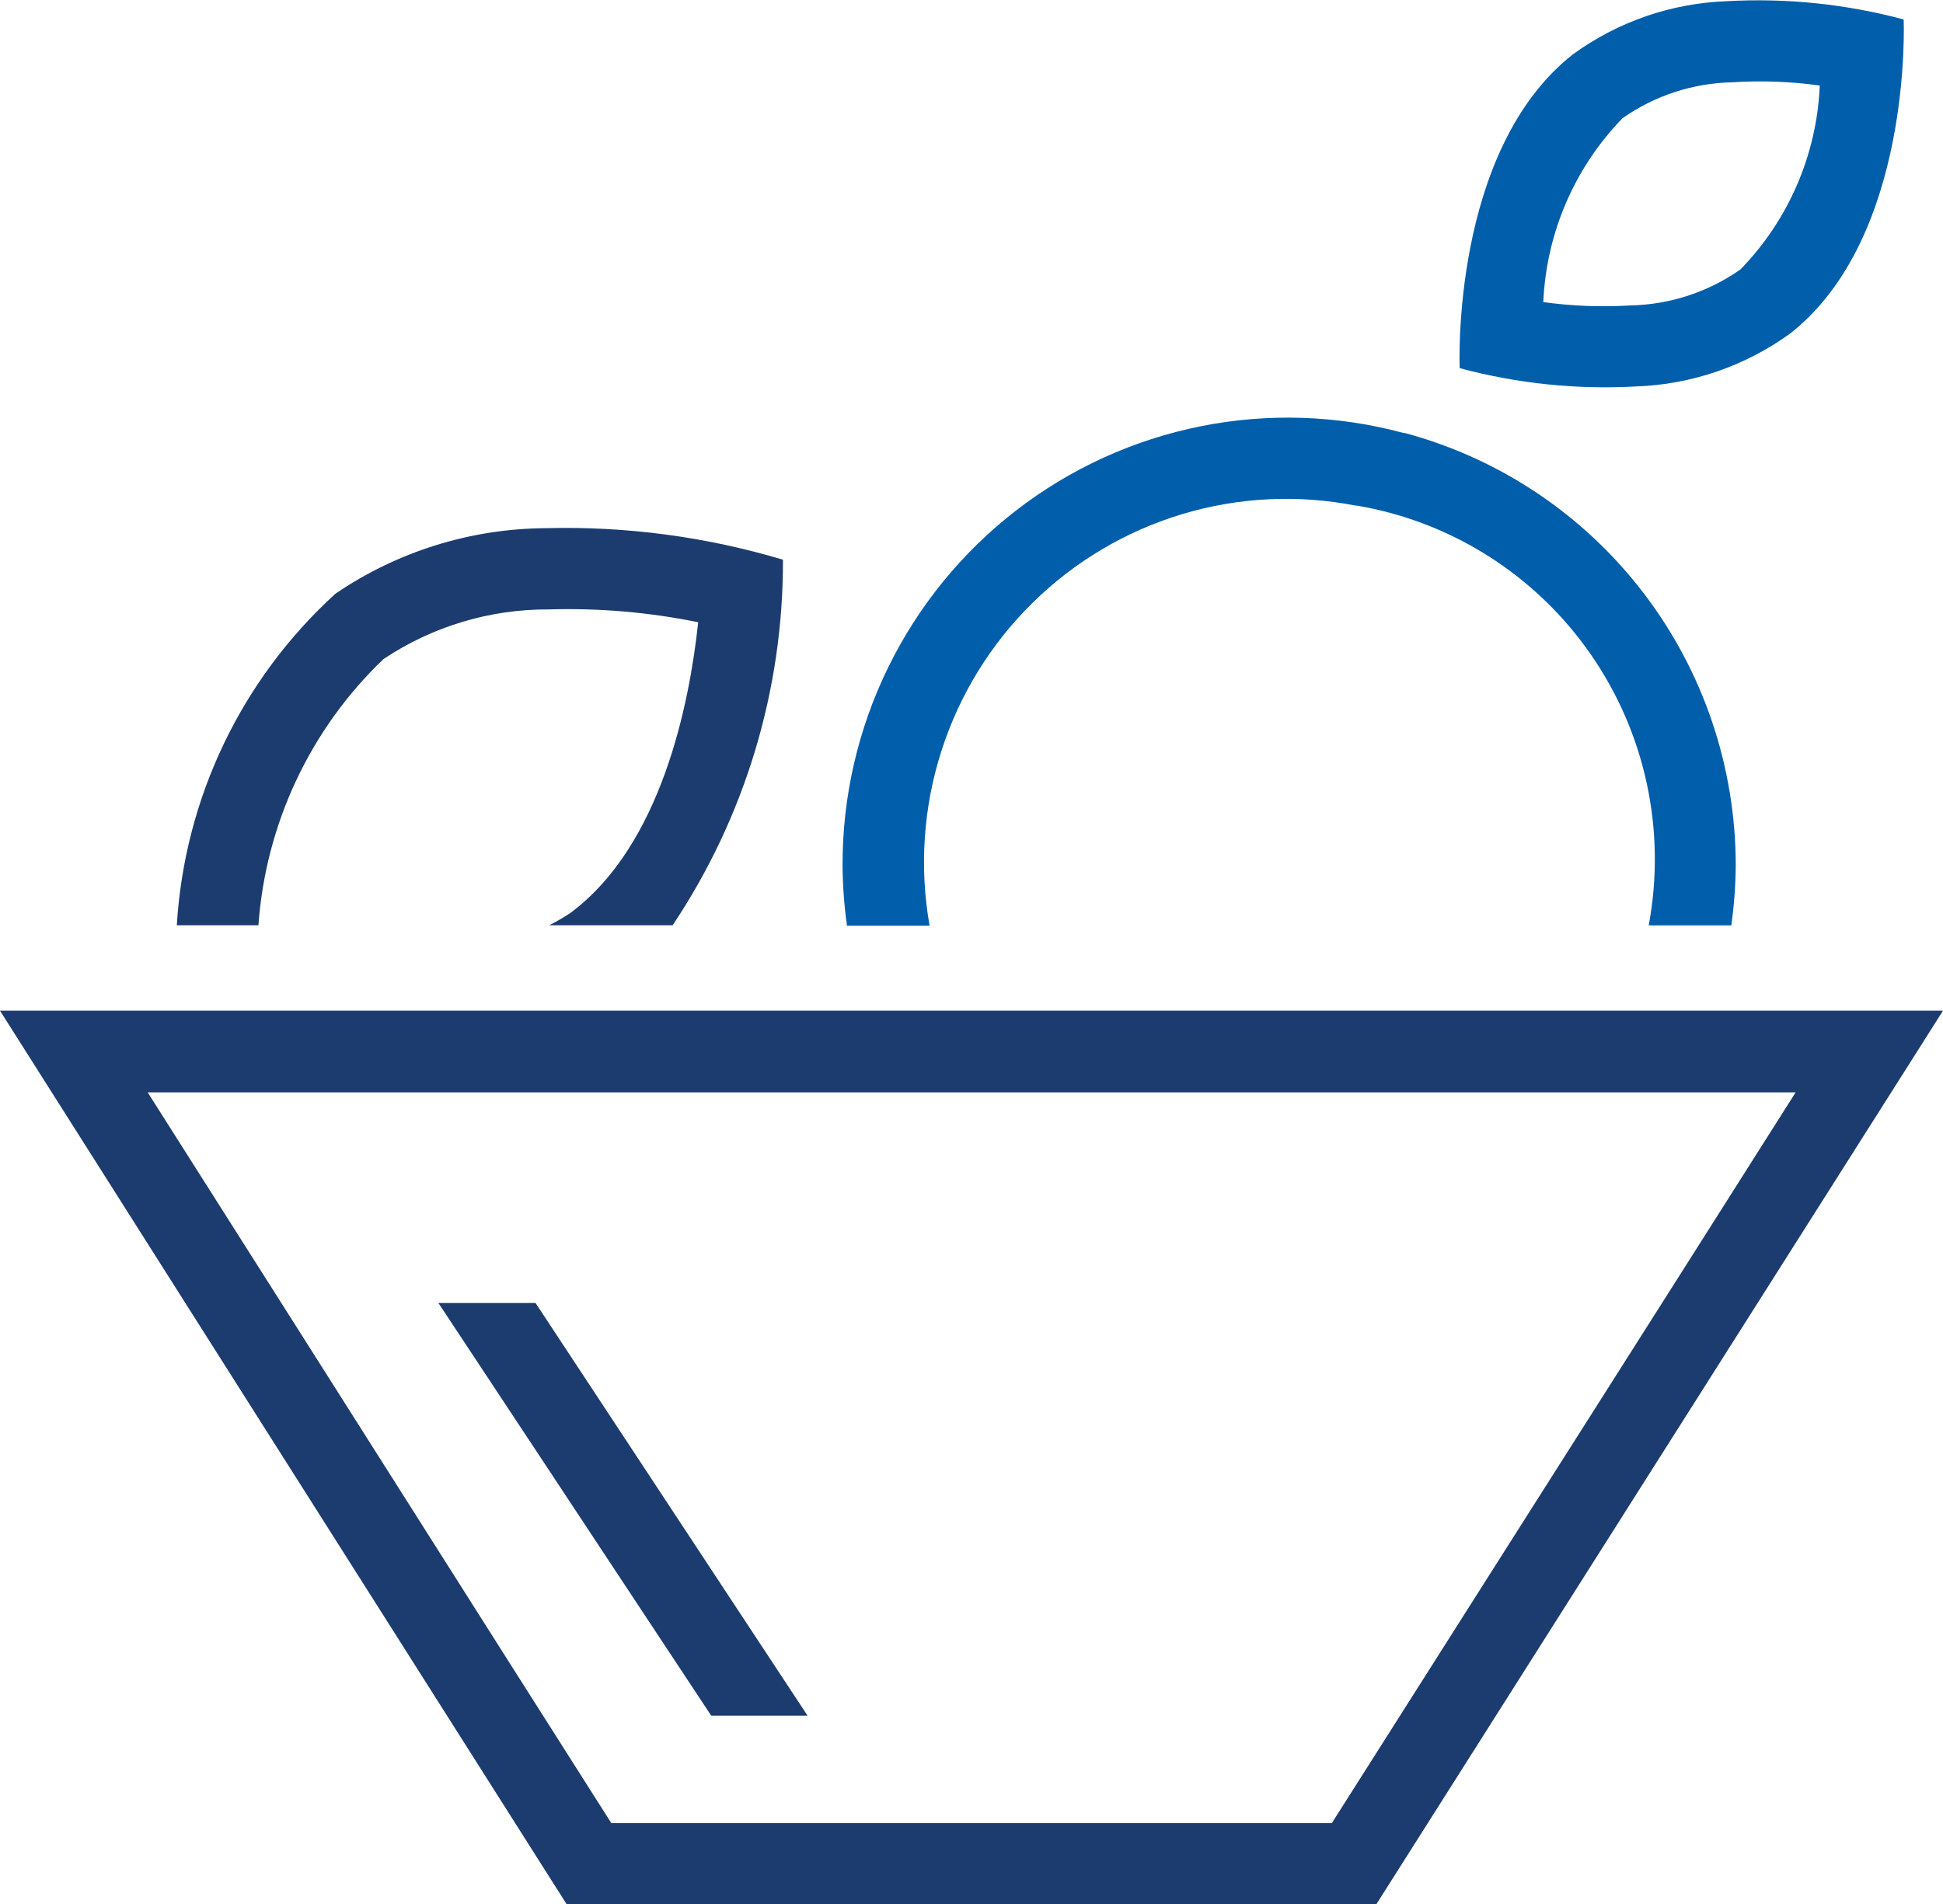 <?xml version="1.0" encoding="UTF-8"?> <svg xmlns="http://www.w3.org/2000/svg" width="101" height="99" viewBox="0 0 101 99" fill="none"><g clip-path="url(#clip0_7199_4933)"><path d="M98.955 1.012C95.96 0.209 92.858 -0.112 89.763 0.062C86.885 0.165 84.101 1.125 81.768 2.82C75.392 7.824 75.876 19.138 75.876 19.138C78.869 19.941 81.97 20.262 85.063 20.088C87.941 19.986 90.724 19.027 93.059 17.335C99.443 12.326 98.955 1.012 98.955 1.012ZM94.595 4.446C94.441 8.034 92.972 11.439 90.471 14.007C88.792 15.185 86.803 15.836 84.756 15.878C83.243 15.97 81.725 15.912 80.223 15.705C80.379 12.118 81.845 8.714 84.343 6.143C86.023 4.966 88.014 4.316 90.062 4.277C91.575 4.181 93.093 4.238 94.595 4.446Z" fill="#005EAB"></path><path d="M73.015 22.508H72.956C69.52 21.581 65.918 21.46 62.428 22.157C58.938 22.853 55.656 24.347 52.835 26.524C50.014 28.7 47.731 31.499 46.164 34.705C44.596 37.91 43.786 41.435 43.797 45.005C43.805 46.048 43.883 47.089 44.028 48.122H48.321C47.786 45.101 47.994 41.995 48.925 39.072C49.855 36.15 51.481 33.498 53.663 31.348C55.843 29.198 58.514 27.613 61.442 26.73C64.37 25.848 67.468 25.695 70.469 26.284H70.532C72.966 26.696 75.294 27.591 77.379 28.916C79.465 30.241 81.267 31.969 82.679 34.001C84.091 36.032 85.086 38.326 85.606 40.748C86.125 43.169 86.158 45.67 85.703 48.105H89.996C90.141 47.072 90.218 46.031 90.227 44.988C90.224 39.862 88.536 34.881 85.424 30.816C82.311 26.752 77.95 23.831 73.015 22.508Z" fill="#005EAB"></path><path d="M0 52.542L9.502 67.53L22.788 88.481L29.458 98.997H71.542L82.176 82.227L93.332 64.633L101 52.542H0ZM69.231 94.774H31.777L26.412 86.328L15.983 69.878L7.676 56.786H93.341L87.42 66.124L78.115 80.778L69.231 94.774Z" fill="#1C3C70"></path><path d="M13.433 48.101C13.808 42.836 16.126 37.901 19.935 34.261C22.479 32.563 25.469 31.665 28.524 31.681C31.131 31.603 33.737 31.826 36.293 32.348C35.842 36.571 34.382 43.958 29.635 47.471C29.285 47.702 28.923 47.912 28.549 48.101H34.963C38.722 42.482 40.72 35.864 40.699 29.096C36.694 27.899 32.525 27.346 28.347 27.458C24.456 27.485 20.66 28.669 17.439 30.862C12.552 35.306 9.591 41.494 9.191 48.101H13.433Z" fill="#1C3C70"></path><path d="M41.979 89.191H36.971L32.99 83.169L28.104 75.774L22.789 67.737H27.839L33.137 75.774L37.543 82.46L41.979 89.191Z" fill="#1C3C70"></path></g><defs><clipPath id="clip0_7199_4933"><rect width="101" height="99" fill="white"></rect></clipPath></defs></svg> 